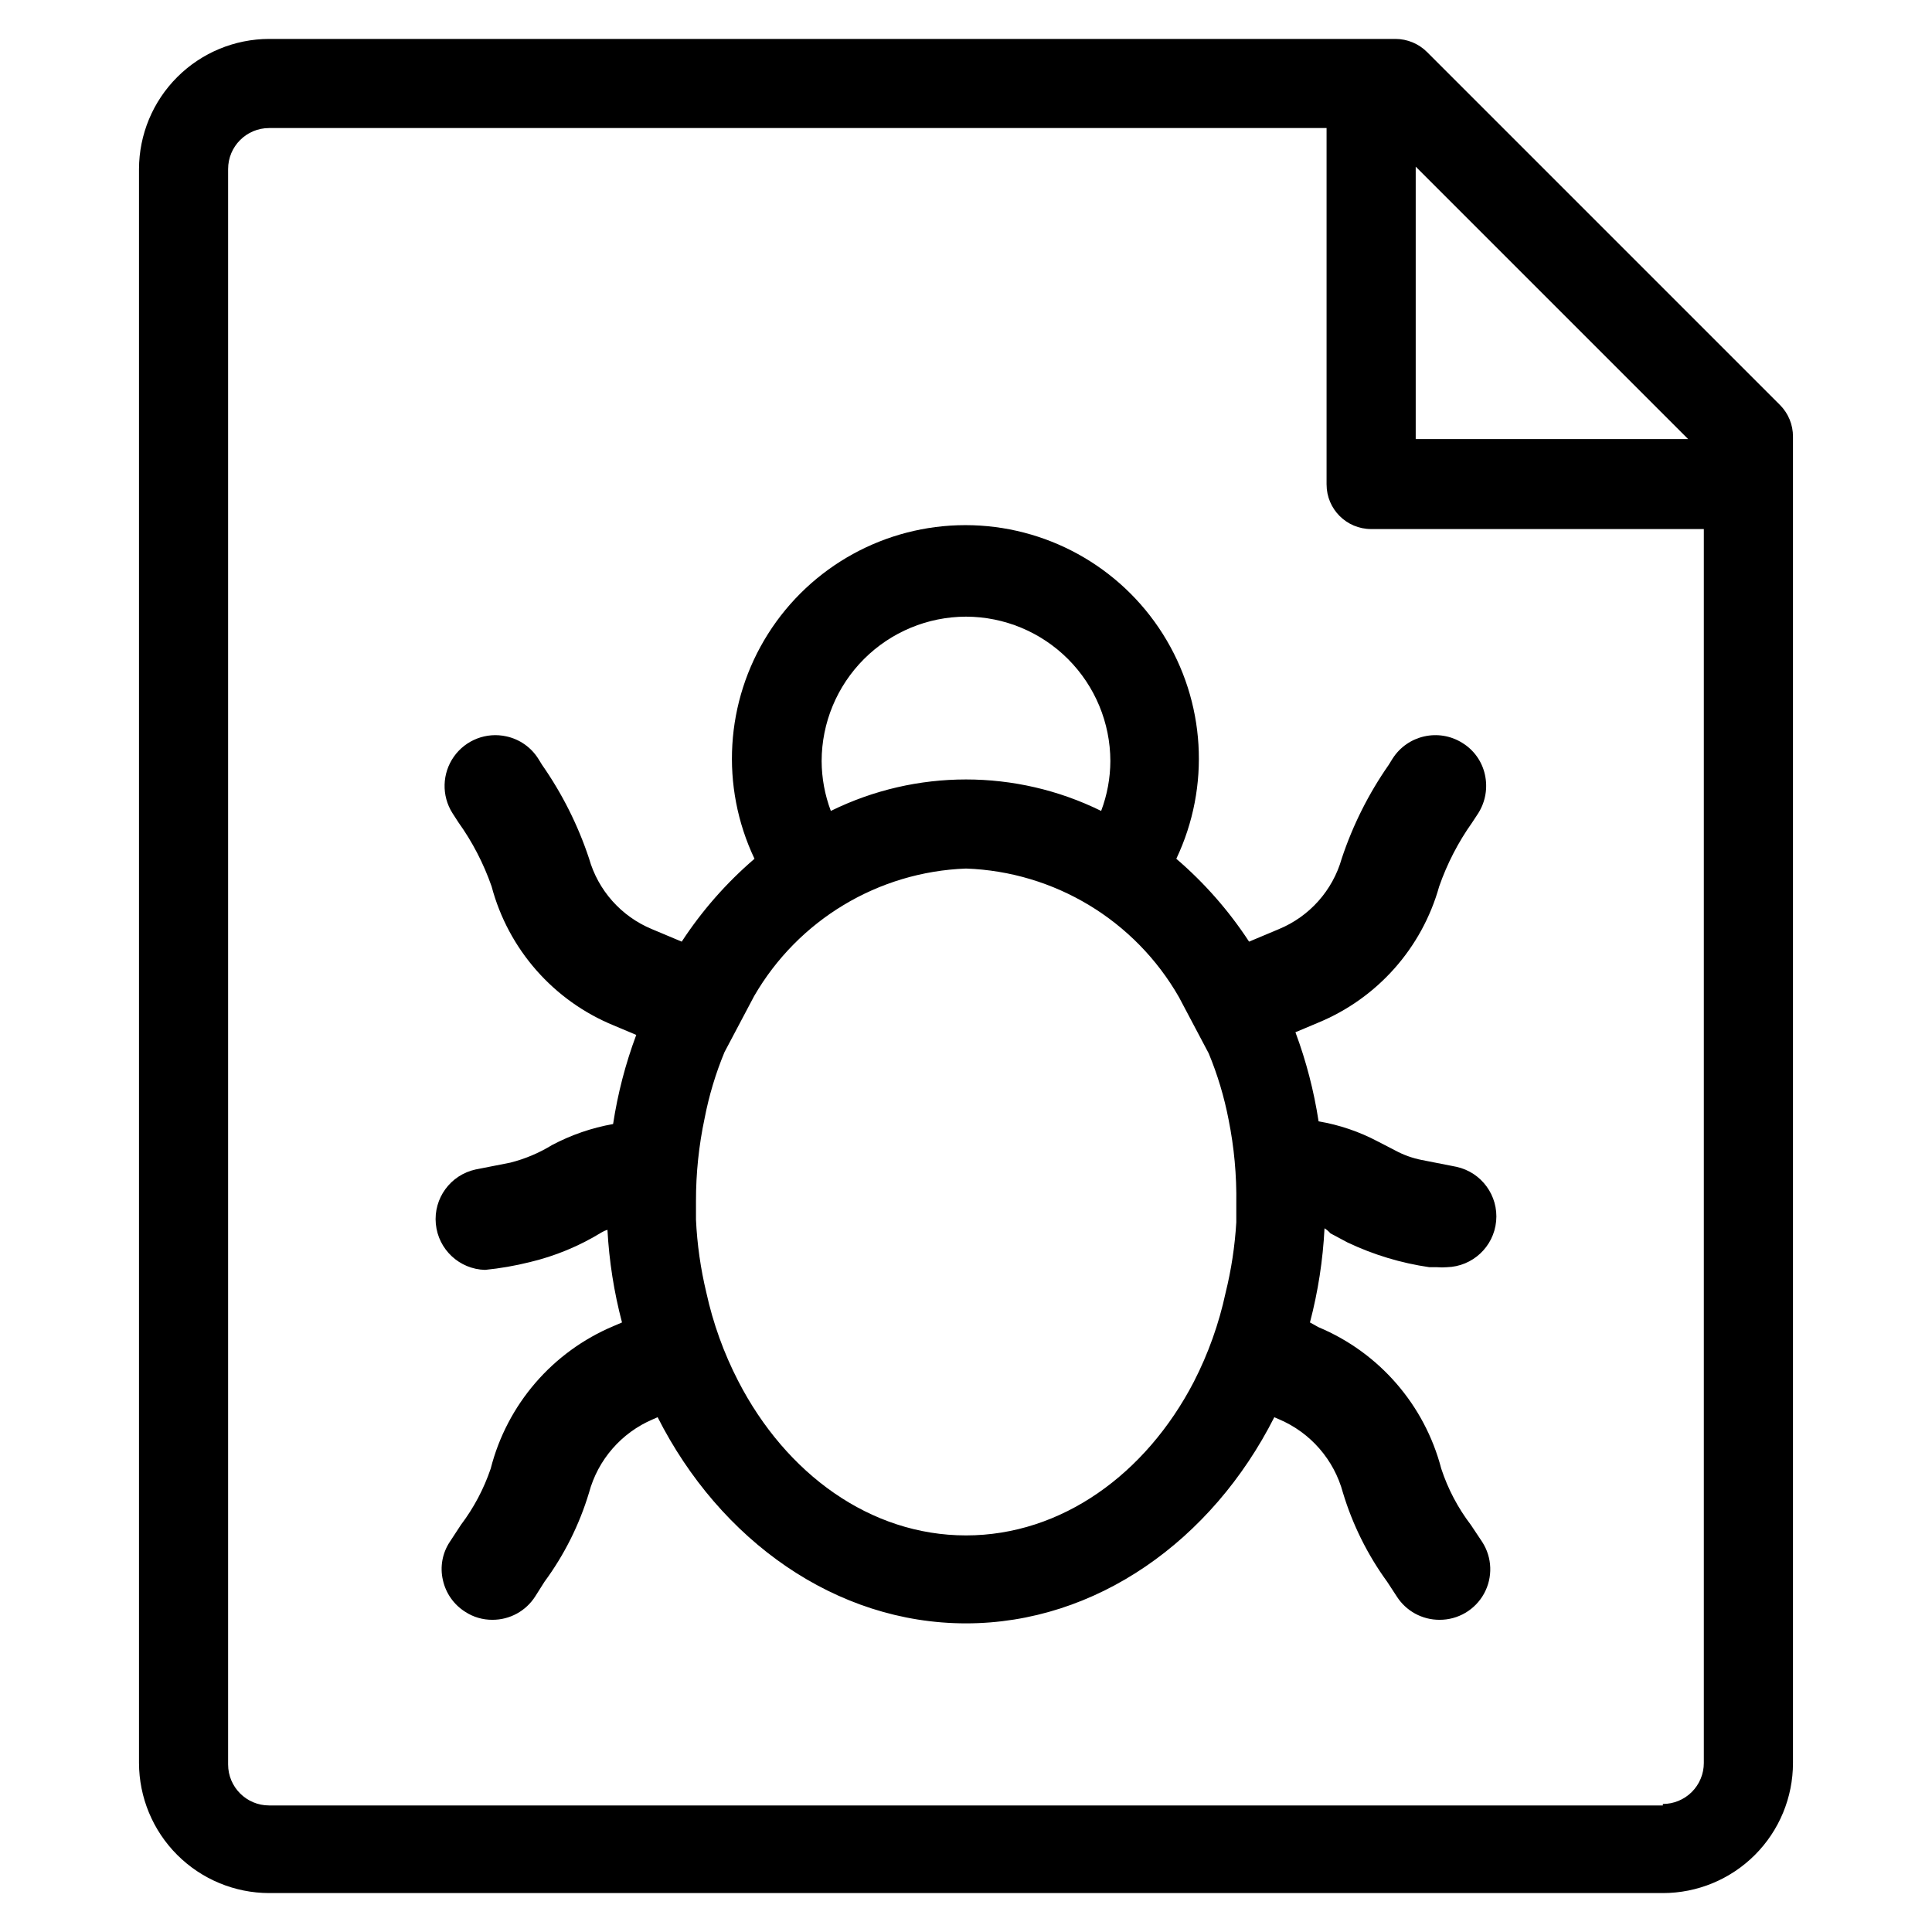 <?xml version="1.0" encoding="UTF-8"?>
<!-- Uploaded to: SVG Repo, www.svgrepo.com, Generator: SVG Repo Mixer Tools -->
<svg fill="#000000" width="800px" height="800px" version="1.1" viewBox="144 144 512 512" xmlns="http://www.w3.org/2000/svg">
 <g>
  <path d="m615.69 251.3-93.52-93.52c-2.215-2.207-5.215-3.453-8.344-3.465h-298.51c-9.137 0.02-17.895 3.66-24.355 10.121-6.465 6.461-10.102 15.219-10.125 24.359v422.41c0.023 9.141 3.66 17.898 10.125 24.359 6.461 6.461 15.219 10.102 24.355 10.121h369.36c9.145 0 17.914-3.633 24.383-10.098 6.465-6.465 10.098-15.238 10.098-24.383v-351.48c0.02-3.156-1.23-6.191-3.465-8.422zm-24.324 9.055-72.188-0.004v-72.184zm-6.691 362.11-369.36-0.004c-6 0-10.863-4.863-10.863-10.863v-422.8c0-6 4.863-10.863 10.863-10.863h280.24v94.465h0.004c0 6.519 5.285 11.805 11.805 11.805h88.168v327c0 2.883-1.145 5.644-3.18 7.684-2.039 2.035-4.801 3.18-7.684 3.18z"/>
  <path d="m496.59 470.85 4.566 2.441-0.004-0.004c6.852 3.246 14.148 5.449 21.648 6.535h2.047c0.867 0.078 1.734 0.078 2.598 0 6.805-0.18 12.406-5.41 13.047-12.188 0.645-6.777-3.875-12.965-10.527-14.418l-9.211-1.812c-2.445-0.484-4.809-1.332-7.004-2.519l-4.566-2.363v0.004c-4.926-2.617-10.242-4.426-15.746-5.356-1.234-8.059-3.289-15.973-6.137-23.613l5.984-2.519h-0.004c15.699-6.457 27.551-19.785 32.117-36.133 2.106-6.023 5.047-11.723 8.738-16.926l1.652-2.519c1.887-3.027 2.508-6.672 1.734-10.156-0.762-3.504-2.922-6.547-5.984-8.422-6.266-3.926-14.523-2.062-18.5 4.172l-1.023 1.652c-5.32 7.625-9.508 15.977-12.438 24.797-2.398 8.473-8.547 15.379-16.688 18.738l-7.871 3.305c-5.359-8.195-11.852-15.59-19.285-21.961 9.102-19.172 7.746-41.668-3.594-59.605-11.336-17.938-31.078-28.812-52.301-28.812-21.219 0-40.961 10.875-52.301 28.812-11.336 17.938-12.691 40.434-3.59 59.605-7.434 6.371-13.926 13.766-19.285 21.961l-7.871-3.305c-8.141-3.359-14.293-10.266-16.691-18.738-2.926-8.82-7.117-17.172-12.438-24.797l-1.023-1.652c-1.902-3.016-4.938-5.144-8.422-5.902-5.305-1.188-10.805 0.934-13.938 5.375-3.133 4.445-3.285 10.336-0.391 14.934l1.574 2.441c3.734 5.219 6.703 10.945 8.816 17.004 4.426 16.664 16.398 30.297 32.355 36.84l5.984 2.519h-0.004c-2.852 7.641-4.91 15.555-6.137 23.617-5.664 1.004-11.137 2.891-16.219 5.59-3.418 2.094-7.133 3.656-11.02 4.641l-9.211 1.812c-6.652 1.453-11.168 7.641-10.527 14.418s6.242 12.012 13.047 12.191c3.981-0.398 7.926-1.082 11.809-2.047 6.727-1.598 13.156-4.254 19.051-7.875 0.492-0.301 1.02-0.539 1.574-0.707 0.445 8.297 1.738 16.527 3.856 24.559l-2.203 0.945c-16.188 6.789-28.254 20.777-32.59 37.785-1.812 5.352-4.469 10.375-7.871 14.879l-2.992 4.566c-1.957 2.969-2.613 6.613-1.812 10.078 0.762 3.484 2.887 6.519 5.906 8.422 2.148 1.41 4.668 2.148 7.242 2.125 4.594 0.012 8.875-2.336 11.336-6.219l2.441-3.856h-0.004c5.262-7.141 9.254-15.129 11.809-23.617 2.356-8.738 8.598-15.91 16.926-19.445l1.258-0.551c16.531 32.668 47.23 54.633 81.711 54.633 34.48 0 65.18-21.965 81.711-54.633l1.258 0.551h0.004c8.332 3.535 14.57 10.707 16.926 19.445 2.555 8.477 6.519 16.457 11.73 23.617l2.519 3.856c2.457 3.883 6.738 6.231 11.336 6.219 4.91 0.031 9.441-2.633 11.809-6.938 2.367-4.305 2.184-9.559-0.477-13.688l-2.988-4.488c-3.445-4.508-6.109-9.562-7.875-14.957-4.406-16.871-16.426-30.727-32.512-37.469l-2.281-1.262c2.144-8.16 3.438-16.523 3.859-24.953 0.586 0.367 1.117 0.816 1.574 1.34zm-96.59-163.43c10.141 0.023 19.859 4.059 27.027 11.23 7.172 7.172 11.207 16.891 11.23 27.027-0.02 4.519-0.844 9-2.441 13.227-22.586-11.121-49.051-11.121-71.637 0-1.594-4.227-2.422-8.707-2.438-13.227 0.02-10.137 4.055-19.855 11.227-27.027s16.891-11.207 27.031-11.23zm0 243.48c-25.348 0-47.703-16.297-60.379-40.934-3.812-7.394-6.644-15.254-8.426-23.379-1.527-6.352-2.449-12.836-2.754-19.363v-4.961c-0.008-7.356 0.754-14.688 2.285-21.883 1.16-6.016 2.926-11.898 5.273-17.555l7.871-14.879c11.668-20.152 32.859-32.902 56.129-33.77 23.445 0.828 44.793 13.719 56.441 34.086l7.871 14.879v-0.004c2.348 5.66 4.113 11.543 5.273 17.555 1.477 7.332 2.164 14.801 2.047 22.281v4.961-0.004c-0.375 6.293-1.32 12.539-2.832 18.656-1.762 8.207-4.594 16.148-8.426 23.617-12.672 24.402-35.027 40.699-60.375 40.699z"/>
 </g>
</svg>